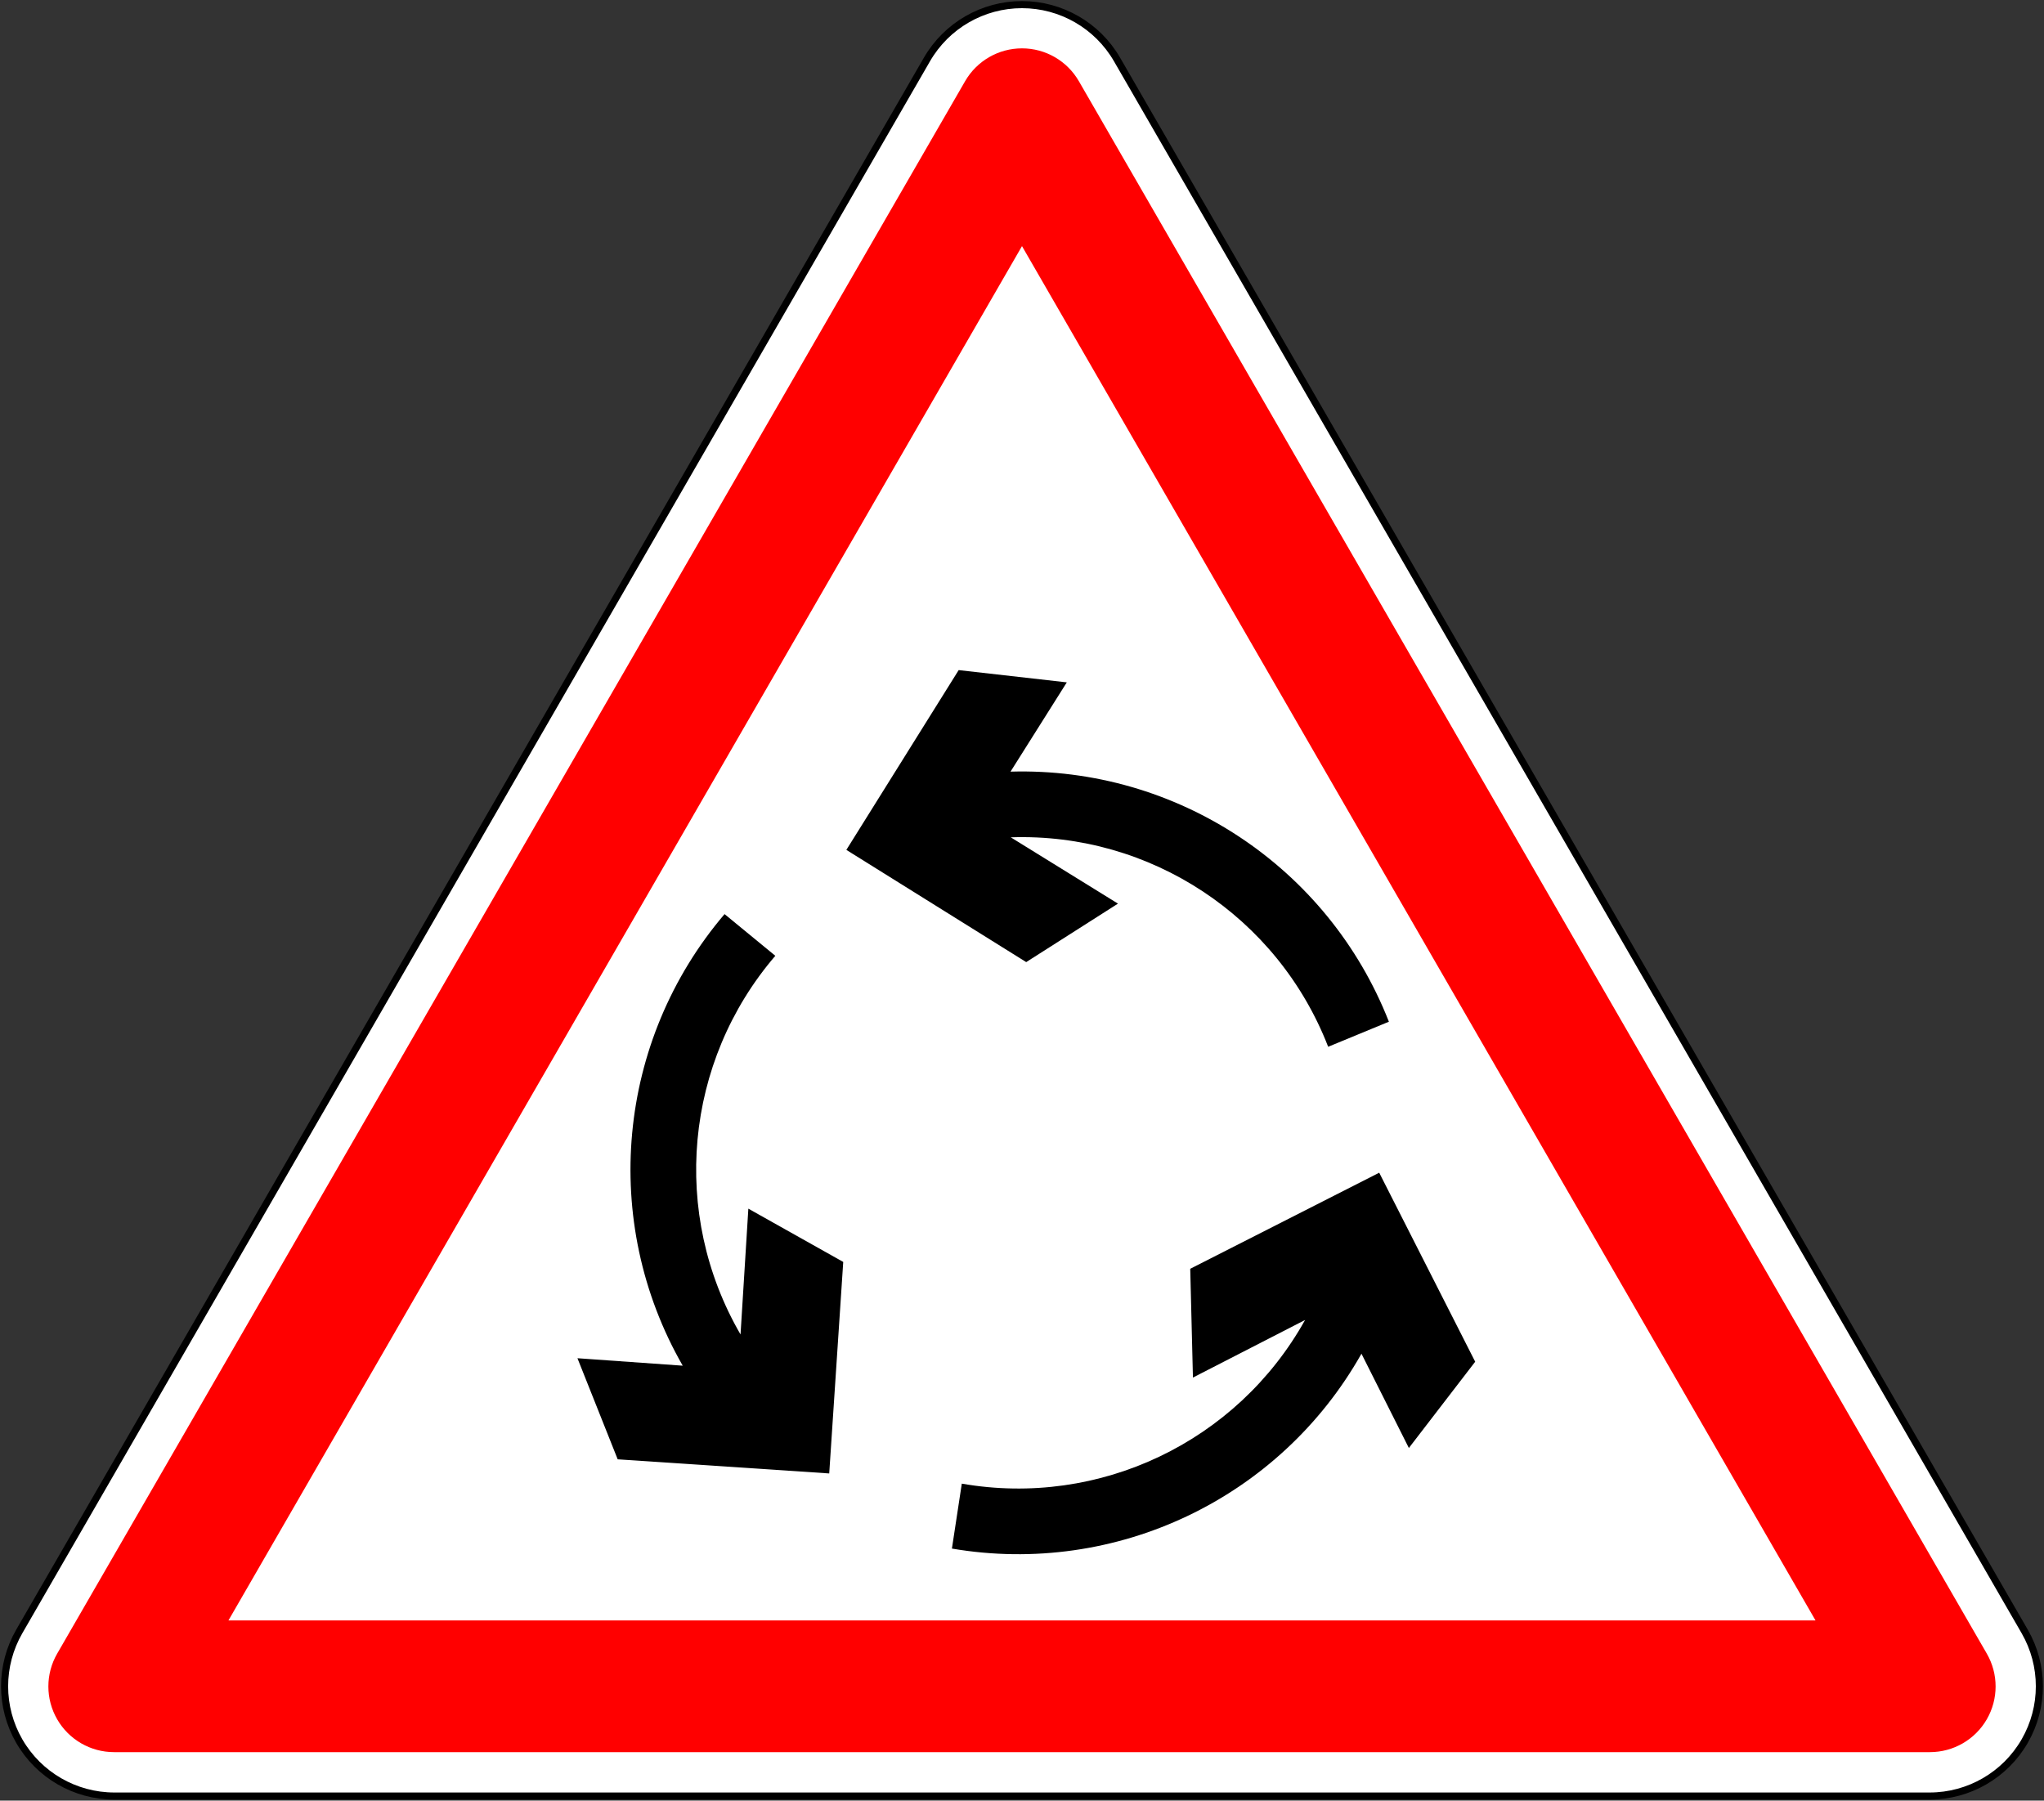 <?xml version="1.0" encoding="UTF-8" standalone="no"?>
<!-- Generator: Adobe Illustrator 13.0.0, SVG Export Plug-In  -->

<svg
   xmlns:dc="http://purl.org/dc/elements/1.1/"
   xmlns:cc="http://creativecommons.org/ns#"
   xmlns:rdf="http://www.w3.org/1999/02/22-rdf-syntax-ns#"
   xmlns:svg="http://www.w3.org/2000/svg"
   xmlns="http://www.w3.org/2000/svg"
   xmlns:sodipodi="http://sodipodi.sourceforge.net/DTD/sodipodi-0.dtd"
   xmlns:inkscape="http://www.inkscape.org/namespaces/inkscape"
   version="1.1"
   x="0px"
   y="0px"
   width="576.538"
   height="507.944"
   viewBox="-0.781 -0.08 576.538 507.944"
   enable-background="new -0.781 -0.08 576 506"
   xml:space="preserve"
   id="svg2"
   inkscape:version="0.48.1 "
   sodipodi:docname="AB25.svg"
   inkscape:export-filename="C:\Documents and Settings\bertrand.bouteilles\Bureau\Panneaux\A - Route\2_intersection-priorite\AB25.png"
   inkscape:export-xdpi="150"
   inkscape:export-ydpi="150"><rect x="-0.781" y="-0.08" width="576.538" height="507.944" fill="#333333" stroke="none"/><sodipodi:namedview
   pagecolor="#ffffff"
   bordercolor="#666666"
   borderopacity="1"
   objecttolerance="10"
   gridtolerance="10"
   guidetolerance="10"
   inkscape:pageopacity="0"
   inkscape:pageshadow="2"
   inkscape:window-width="1920"
   inkscape:window-height="1174"
   id="namedview16"
   showgrid="false"
   fit-margin-top="0.3"
   fit-margin-left="0.3"
   fit-margin-right="0.3"
   fit-margin-bottom="0.3"
   inkscape:zoom="0.64569469"
   inkscape:cx="461.18353"
   inkscape:cy="170.82628"
   inkscape:window-x="1276"
   inkscape:window-y="-4"
   inkscape:window-maximized="1"
   inkscape:current-layer="svg2"
   showguides="true"
   inkscape:guide-bbox="true" />
<defs
   id="defs4">
</defs>





<path
   inkscape:connector-curvature="0"
   d="M 4.664,460.121 260.669,16.708 c 5.531,-9.58 15.753,-15.482 26.815,-15.482 11.063,0 21.284,5.902 26.815,15.482 L 570.304,460.121 c 5.531,9.58 5.531,21.384 0,30.964 -5.53,9.58 -15.753,15.482 -26.815,15.482 H 31.479 c -11.062,0 -21.284,-5.902 -26.815,-15.482 -5.531,-9.58 -5.531,-21.384 0,-30.964 z"
   id="path6"
   style="fill:#ffffff;stroke:#000000;stroke-width:2;stroke-linecap:round;stroke-linejoin:round;stroke-miterlimit:4;stroke-opacity:1;stroke-dasharray:none" /><path
   inkscape:connector-curvature="0"
   d="M 31.389,494.182 H 543.58 c 6.618,0 12.734,-3.531 16.044,-9.264 3.31,-5.731 3.31,-12.794 0,-18.525 L 303.528,22.823 c -3.31,-5.732 -9.425,-9.263 -16.044,-9.263 -6.619,0 -12.734,3.531 -16.043,9.263 L 15.345,466.393 c -3.31,5.731 -3.31,12.794 0,18.525 3.309,5.733 9.425,9.264 16.044,9.264 z"
   id="path8"
   style="fill:#ff0000;stroke:none;fill-opacity:1" /><polygon
   transform="translate(0.427,1.138)"
   points="510.884,455.888 63.23,455.888 287.058,68.208 "
   id="polygon10"
   style="fill:#ffffff;stroke:none" /><path
   inkscape:connector-curvature="0"
   d="m 388.246,330.732 27.071,53.318 -18.709,24.334 -13.369,-26.597 c -23.046,40.867 -69.271,62.864 -115.519,54.972 l 2.789,-18.318 c 38.808,6.766 77.65,-11.754 96.825,-46.166 l -31.629,16.242 -0.764,-30.686 53.305,-27.099 z"
   id="path12"
   style="fill:#000000;stroke:none" /><path
   inkscape:connector-curvature="0"
   d="m 233.113,415.567 -59.665,-3.985 -11.351,-28.519 29.693,2.104 c -23.345,-40.697 -18.623,-91.671 11.801,-127.387 l 14.318,11.761 c -25.652,29.896 -29.589,72.747 -9.814,106.817 l 2.208,-35.487 26.763,15.029 -3.953,59.667 z"
   id="path14"
   style="fill:#000000;stroke:none" /><path
   inkscape:connector-curvature="0"
   d="m 237.944,239.663 31.683,-50.714 30.499,3.458 -15.874,25.182 c 46.897,-1.364 89.602,26.864 106.723,70.546 l -17.128,7.069 c -14.243,-36.728 -50.158,-60.429 -89.529,-59.083 l 30.241,18.702 -25.885,16.496 -50.73,-31.656 z"
   id="path16"
   style="fill:#000000;stroke:none" /></svg>